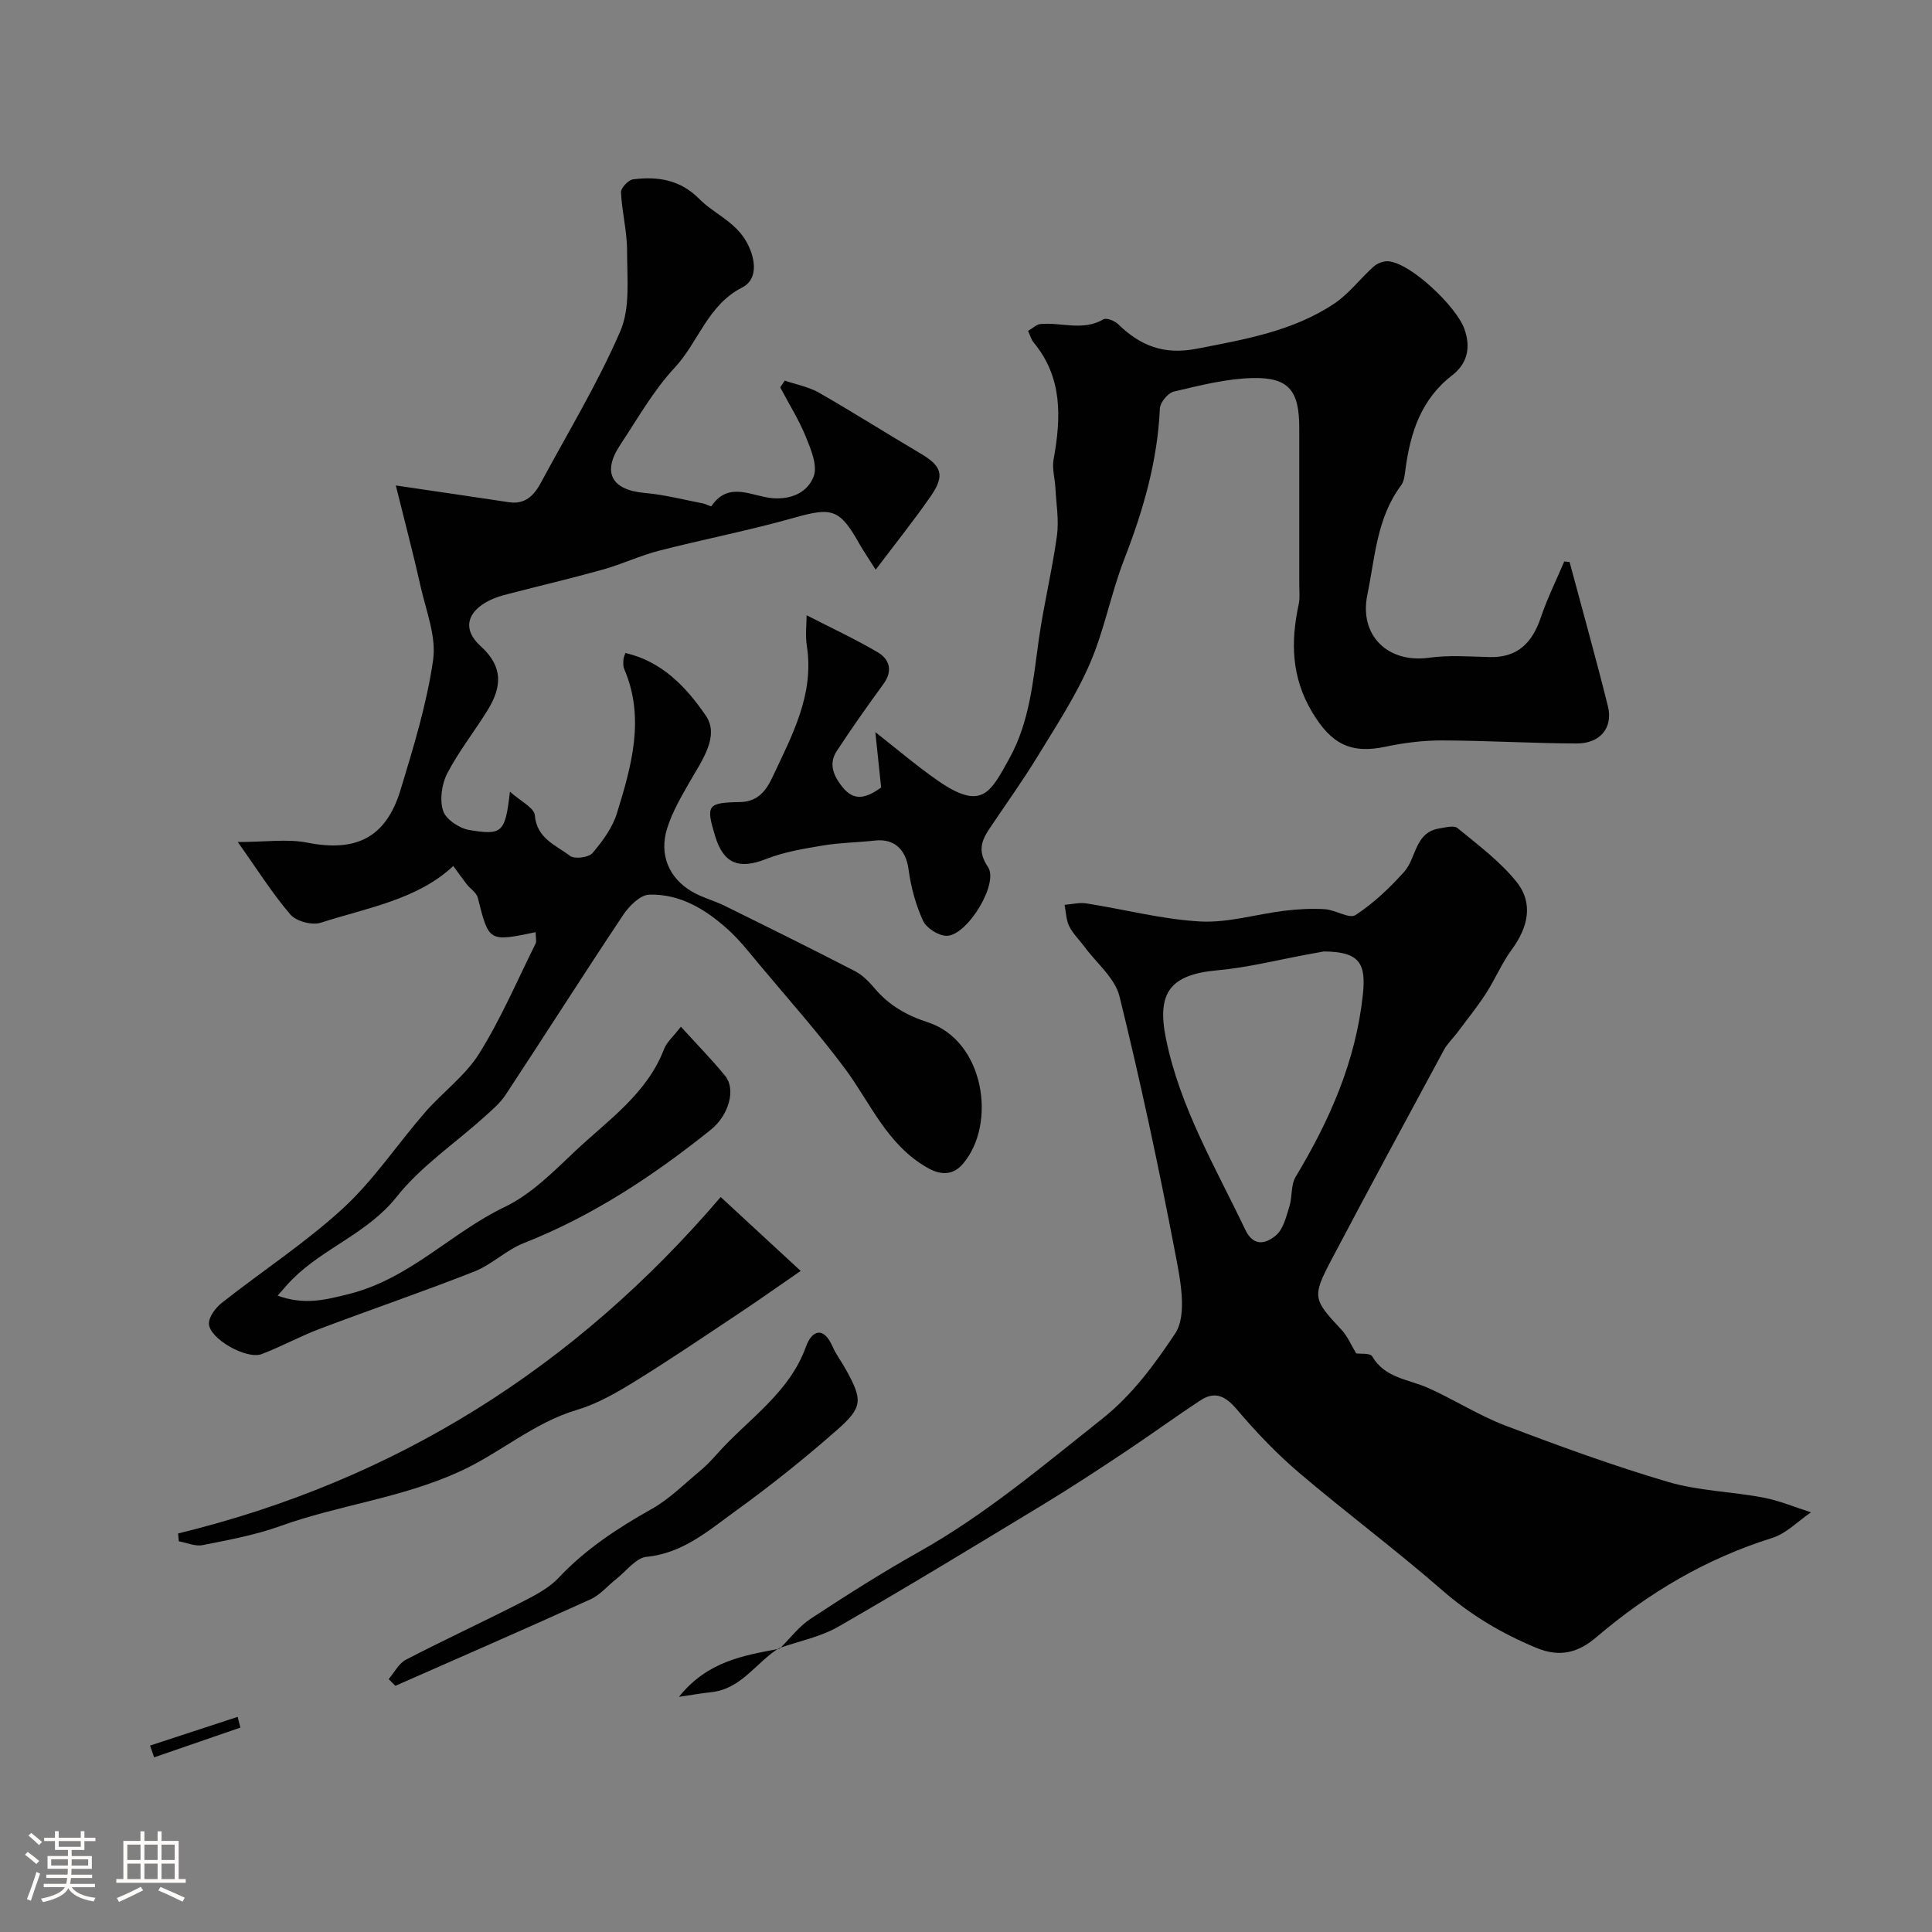 <svg enable-background="new 0 0 400 400" viewBox="0 0 400 400" xmlns="http://www.w3.org/2000/svg"><rect x="0" y="0" width="400" height="400" fill="#808080" stroke="none"/><path d="m5.17 384 .55-.58c.85.61 1.65 1.24 2.4 1.87l-.59.64c-.83-.73-1.62-1.38-2.36-1.93m1.22 9.53-.82-.34c.71-1.76 1.37-3.64 1.98-5.63.24.13.5.25.76.36-.6 1.67-1.24 3.54-1.92 5.61m-.5-13.5.57-.54c.56.44 1.31 1.06 2.26 1.87l-.64.64c-.68-.66-1.41-1.32-2.19-1.97m3.25.46h2.24v-1.36h.77v1.36h4.57v-1.36h.76v1.36h2.28v.69h-2.28v1.84h-2.64v1.26h4.18v2.64h-4.21c0 .45-.02.86-.05 1.21h4.32v.69h-4.38c-.04.34-.1.75-.19 1.22h5.15v.69h-4.82c.87 1.19 2.51 1.92 4.93 2.19-.17.31-.3.57-.37.76-2.77-.49-4.52-1.41-5.26-2.76-.56 1.26-2.3 2.23-5.24 2.9-.12-.24-.26-.48-.43-.72 2.73-.55 4.38-1.34 4.96-2.38h-4.38v-.69h4.65c.1-.38.17-.79.21-1.22h-4.32v-.69h4.4c.03-.34.05-.75.05-1.21h-4.2v-2.64h4.23v-1.26h-2.69v-1.84h-2.24zm1.46 4.46v1.29h3.45c.01-.4.02-.57.01-.53v-.32-.45h-3.46zm1.55-2.59h4.57v-1.19h-4.57zm6.11 2.59h-3.42v.77c-.01.19-.01.37-.02.53h3.44v-1.29z" fill="#fcfbfa"/><path d="m32.63 379.16h.82v1.98h3.54v7.89h1.46v.78h-14.37v-.78h1.46v-7.89h3.54v-1.98h.82v1.98h2.73zm-3.49 11.48.5.73c-1.61.82-3.28 1.63-5 2.41-.13-.27-.28-.55-.44-.82 1.75-.72 3.4-1.49 4.94-2.32m-2.78-5.55h2.73v-3.18h-2.73zm0 3.95h2.73v-3.2h-2.73zm3.54-3.95h2.73v-3.18h-2.73zm0 3.95h2.73v-3.2h-2.73zm7.89 4.68c-1.84-.92-3.51-1.7-5.02-2.32l.45-.73c1.89.8 3.57 1.55 5.04 2.23zm-1.62-11.81h-2.73v3.18h2.73zm-2.73 7.13h2.73v-3.2h-2.73z" fill="#fcfbfa"/><g fill="#010102"><path d="m110.9 193c-9.73 2.02-9.68 2-11.98-7.14-.26-1.04-1.53-1.82-2.27-2.77-.89-1.14-1.72-2.32-2.8-3.8-7.43 6.97-17.77 8.64-27.44 11.75-1.79.58-5.08-.29-6.28-1.69-3.78-4.4-6.89-9.38-10.9-15.02 5.79 0 10.27-.69 14.45.14 10.01 1.97 16.23-1.01 19.23-10.88 2.69-8.86 5.45-17.82 6.76-26.94.7-4.88-1.47-10.21-2.6-15.28-1.47-6.59-3.21-13.13-5.12-20.86 8.88 1.31 16.16 2.37 23.43 3.47 3.39.51 5.23-1.47 6.63-4.08 5.59-10.4 11.77-20.56 16.43-31.36 2.08-4.83 1.38-11 1.39-16.56.01-4.06-1.07-8.1-1.26-12.17-.04-.89 1.53-2.56 2.51-2.68 5.06-.65 9.77.08 13.66 4.02 2.95 2.99 7.06 4.54 9.49 8.39 2.16 3.44 2.97 8.18-.55 9.97-7.2 3.67-9.06 11.33-14.01 16.63-4.4 4.72-7.65 10.53-11.26 15.97-3.82 5.75-1.77 9.36 5.15 9.96 4.03.35 8 1.39 11.99 2.16.62.12 1.65.7 1.74.57 3.57-5.31 8.44-2 12.63-1.66 4.14.33 7.34-1.34 8.54-4.5.84-2.23-.55-5.59-1.61-8.18-1.44-3.55-3.51-6.84-5.31-10.25.31-.47.62-.94.93-1.41 2.38.82 4.96 1.28 7.1 2.51 7.08 4.05 13.97 8.43 21 12.57 4.44 2.62 5.12 4.56 2.1 8.9-3.49 5.02-7.33 9.81-11.37 15.17-1.63-2.58-2.54-3.88-3.32-5.26-4.15-7.39-5.69-7.72-13.69-5.46-9.2 2.6-18.63 4.42-27.89 6.8-3.92 1.01-7.64 2.79-11.54 3.88-6.54 1.83-13.16 3.38-19.74 5.09-1.25.32-2.52.7-3.68 1.26-4.78 2.33-5.8 6.04-1.9 9.55 4.71 4.24 4.33 8.47 1.46 13.15-2.73 4.44-6.01 8.56-8.4 13.16-1.15 2.21-1.6 5.46-.86 7.75.57 1.77 3.35 3.62 5.4 3.97 6.91 1.16 7.45.51 8.44-7.93 2.2 1.98 5.02 3.32 5.15 4.88.41 4.85 4.37 6.18 7.27 8.4.93.72 3.85.36 4.64-.55 2.09-2.44 4.16-5.25 5.09-8.27 3.01-9.77 5.88-19.68 1.5-29.88-.25-.57-.19-1.31-.15-1.96.03-.45.26-.89.4-1.33 7.65 1.72 12.74 7.23 16.66 12.98 2.87 4.2-.77 9.21-3.22 13.48-1.82 3.18-3.74 6.43-4.81 9.9-1.68 5.43.41 10.27 5.18 13.05 2.09 1.22 4.53 1.83 6.71 2.91 9.05 4.46 18.1 8.94 27.06 13.57 1.56.81 2.91 2.22 4.07 3.59 2.96 3.49 6.61 5.56 10.98 6.98 11.72 3.83 14.3 21.03 7.27 29.28-1.79 2.1-4.17 2.67-7.41.81-8.35-4.78-11.7-13.32-16.99-20.45-5.51-7.42-11.69-14.34-17.63-21.44-2.11-2.52-4.15-5.16-6.57-7.36-4.63-4.19-9.96-7.48-16.38-7.27-1.86.06-4.14 2.34-5.36 4.17-8.23 12.34-16.19 24.87-24.35 37.26-1.17 1.77-2.9 3.22-4.5 4.66-6.07 5.46-13.06 10.16-18.06 16.46-5.99 7.55-15.04 10.54-21.54 17.02-.97.96-1.83 2.02-3.11 3.45 5.5 1.97 9.63.95 14.8-.35 12.62-3.18 21.13-12.7 32.23-18.02 5.46-2.61 10.06-7.29 14.57-11.55 6.82-6.43 14.87-11.86 18.43-21.19.51-1.34 1.77-2.39 3.46-4.57 3.49 3.85 6.51 6.9 9.19 10.21 2.21 2.73.8 8.08-3.03 11.15-11.87 9.52-24.47 17.84-38.75 23.47-3.59 1.42-6.55 4.42-10.14 5.84-10.57 4.17-21.33 7.83-31.96 11.85-4.11 1.55-8 3.69-12.1 5.26-3.11 1.19-10.83-3.16-10.92-6.29-.04-1.44 1.39-3.32 2.68-4.33 8.34-6.58 17.33-12.43 25.12-19.6 6.35-5.85 11.24-13.27 16.95-19.84 3.63-4.17 8.34-7.58 11.21-12.18 4.5-7.21 7.88-15.13 11.68-22.77.22-.51 0-1.25 0-2.34z"/><path d="m161.41 341.35c2.14-2.1 4-4.62 6.46-6.23 7.34-4.82 14.78-9.55 22.44-13.85 13.72-7.71 25.61-17.79 37.87-27.51 6.35-5.04 10.95-11.42 15.09-17.61 2.69-4.03 1.01-11.66-.09-17.42-3.37-17.57-7.12-35.08-11.4-52.45-.93-3.76-4.71-6.83-7.2-10.2-1.07-1.44-2.42-2.73-3.21-4.31-.65-1.31-.66-2.94-.96-4.43 1.51-.12 3.06-.53 4.51-.3 7.86 1.23 15.66 3.3 23.55 3.74 5.76.32 11.63-1.51 17.47-2.22 2.77-.33 5.59-.5 8.37-.32 2.18.14 5.05 2.05 6.34 1.21 3.73-2.44 7.08-5.62 10.08-8.97 2.55-2.86 2.16-8.15 7.28-8.96 1.25-.2 3.02-.69 3.75-.08 4.26 3.51 8.81 6.89 12.22 11.14 3.56 4.44 2.39 9.42-.98 14.01-2.09 2.85-3.47 6.2-5.4 9.18-1.82 2.8-3.94 5.41-5.94 8.09-.88 1.17-2 2.21-2.69 3.48-7.82 14.48-15.66 28.96-23.33 43.52-4.04 7.66-3.77 8.18 2.1 14.45 1.26 1.35 2 3.18 3.05 4.9.84.13 2.89-.11 3.31.61 2.64 4.52 7.49 4.72 11.56 6.53 5.43 2.42 10.5 5.7 16.03 7.81 11.09 4.22 22.26 8.29 33.64 11.65 6.35 1.87 13.2 2 19.76 3.25 3.35.64 6.57 2.01 9.85 3.05-2.66 1.81-5.08 4.38-8.01 5.3-13.65 4.27-25.62 11.33-36.43 20.56-3.65 3.12-7.45 4.26-12.39 2.21-7.2-2.98-13.62-6.8-19.53-11.95-9.63-8.4-19.91-16.05-29.64-24.33-4.64-3.95-8.9-8.43-12.85-13.08-2.32-2.74-4.49-3.89-7.52-1.91-5.31 3.48-10.44 7.24-15.73 10.75-5.56 3.7-11.15 7.37-16.86 10.83-14.08 8.53-28.15 17.1-42.42 25.3-3.71 2.13-8.16 3-12.27 4.44zm112.65-144.36c-.36.07-1.8.34-3.24.6-6.25 1.14-12.46 2.73-18.77 3.3-9.79.88-12.58 4.64-10.66 14.11 2.91 14.33 10.28 26.68 16.43 39.6 1.78 3.74 4.44 2.8 6.38 1.14 1.52-1.3 2.09-3.84 2.75-5.94.63-1.99.28-4.45 1.29-6.13 7.04-11.7 12.44-23.89 13.92-37.68.71-6.57-.67-8.95-8.1-9z"/><path d="m324.96 116.34c2.66 9.95 5.45 19.88 7.94 29.88 1.11 4.46-1.62 7.74-6.49 7.71-9.27-.04-18.54-.6-27.81-.63-3.88-.01-7.84.47-11.64 1.28-7.36 1.58-11.35-.57-15.28-7.12-4.32-7.21-4.48-14.55-2.8-22.34.28-1.28.12-2.66.12-3.99.01-10.83.01-21.66 0-32.49 0-7.75-2.14-10.54-9.67-10.37-5.46.13-10.93 1.54-16.3 2.8-1.22.28-2.84 2.26-2.89 3.52-.49 10.9-3.46 21.12-7.39 31.23-2.74 7.06-4.11 14.67-7.11 21.59-2.9 6.69-6.98 12.9-10.8 19.16-3.11 5.1-6.61 9.97-9.95 14.94-1.74 2.6-2.51 4.78-.34 8 2.31 3.42-4.31 14.22-8.55 14.24-1.68.01-4.19-1.59-4.89-3.11-1.53-3.33-2.52-7.02-3.01-10.67-.55-4.06-2.92-6.4-6.97-5.94-3.58.4-7.21.43-10.76 1.02-3.96.66-8.03 1.33-11.73 2.79-5.57 2.2-8.81 1.04-10.55-4.65-1.97-6.44-1.7-7.02 5.07-7.13 3.86-.06 5.52-2.48 6.84-5.3 4-8.55 8.61-16.96 7.05-27.01-.35-2.25-.05-4.61-.05-6.37 4.92 2.53 9.95 4.86 14.71 7.66 2.48 1.46 3.19 3.85 1.18 6.6-3.32 4.54-6.56 9.14-9.64 13.84-1.75 2.66-.69 5.13 1.15 7.45 2.51 3.16 5.07 2.21 8.03.13-.38-3.66-.78-7.48-1.2-11.48 4.32 3.37 8.46 6.93 12.92 10.03 9.17 6.37 10.91 2.48 14.82-4.57 4.23-7.65 4.91-16.08 6.08-24.47 1.01-7.25 2.78-14.4 3.78-21.66.44-3.22-.15-6.59-.32-9.89-.1-1.96-.72-4-.38-5.87 1.56-8.62 1.92-16.95-4.13-24.25-.49-.59-.7-1.42-1.15-2.39.96-.55 1.73-1.34 2.57-1.42 4.32-.41 8.78 1.52 13.04-.98.62-.37 2.33.31 3.04 1.01 4.6 4.47 9.47 6.41 16.28 5.08 9.97-1.94 19.92-3.62 28.5-9.37 3.05-2.04 5.35-5.18 8.13-7.65.77-.68 2.08-1.18 3.08-1.08 4.7.44 14.02 9.39 15.67 13.94 1.48 4.06.51 7.33-2.47 9.63-6.53 5.04-8.71 11.98-9.72 19.63-.14 1.1-.28 2.39-.91 3.22-5.03 6.73-5.37 14.9-6.97 22.65-1.73 8.41 4.28 14.18 12.74 13.01 4.11-.57 8.36-.25 12.55-.14 5.88.16 8.88-3.01 10.65-8.25 1.33-3.94 3.2-7.7 4.83-11.54.37.02.73.06 1.1.09z"/><path d="m36.87 317.49c44.94-10.95 82.13-34.31 112.34-69.66 5.19 4.79 10.4 9.61 16.56 15.3-5.19 3.58-9.03 6.3-12.94 8.9-7.16 4.76-14.29 9.6-21.61 14.11-3.72 2.29-7.66 4.54-11.8 5.77-8.93 2.65-15.86 8.93-24.24 12.75-12.1 5.53-25 6.92-37.17 11.3-5.16 1.86-10.65 2.86-16.05 3.94-1.53.31-3.29-.5-4.94-.79-.05-.54-.1-1.08-.15-1.62z"/><path d="m80.46 347.64c1.18-1.36 2.09-3.24 3.57-4.01 7.76-4.03 15.71-7.7 23.5-11.68 2.86-1.46 5.95-2.98 8.1-5.26 5.61-5.96 12.23-10.3 19.29-14.27 3.66-2.05 6.73-5.16 10-7.87 1.27-1.06 2.43-2.28 3.53-3.52 6.39-7.2 14.94-12.53 18.43-22.25 1.19-3.31 3.6-4.31 5.5.02.71 1.63 1.82 3.07 2.69 4.64 3.53 6.36 3.64 7.86-1.72 12.57-6.75 5.94-13.8 11.58-21.09 16.85-5.58 4.03-10.87 8.72-18.39 9.46-2.21.22-4.18 2.94-6.23 4.55-1.8 1.41-3.36 3.33-5.38 4.25-13.41 6.09-26.92 11.97-40.4 17.91-.46-.47-.93-.93-1.4-1.39z"/><path d="m161.28 341.23c-4.74 2.95-7.79 8.47-14.03 9.12-1.85.19-3.68.52-6.68.96 5.96-7.43 13.46-8.56 20.83-9.97.01.01-.12-.11-.12-.11z"/><path d="m49.77 357.68c-5.95 2.05-11.91 4.11-17.86 6.16-.28-.81-.56-1.63-.84-2.44 6.04-1.98 12.08-3.96 18.13-5.94.19.75.38 1.48.57 2.22z"/></g></svg>